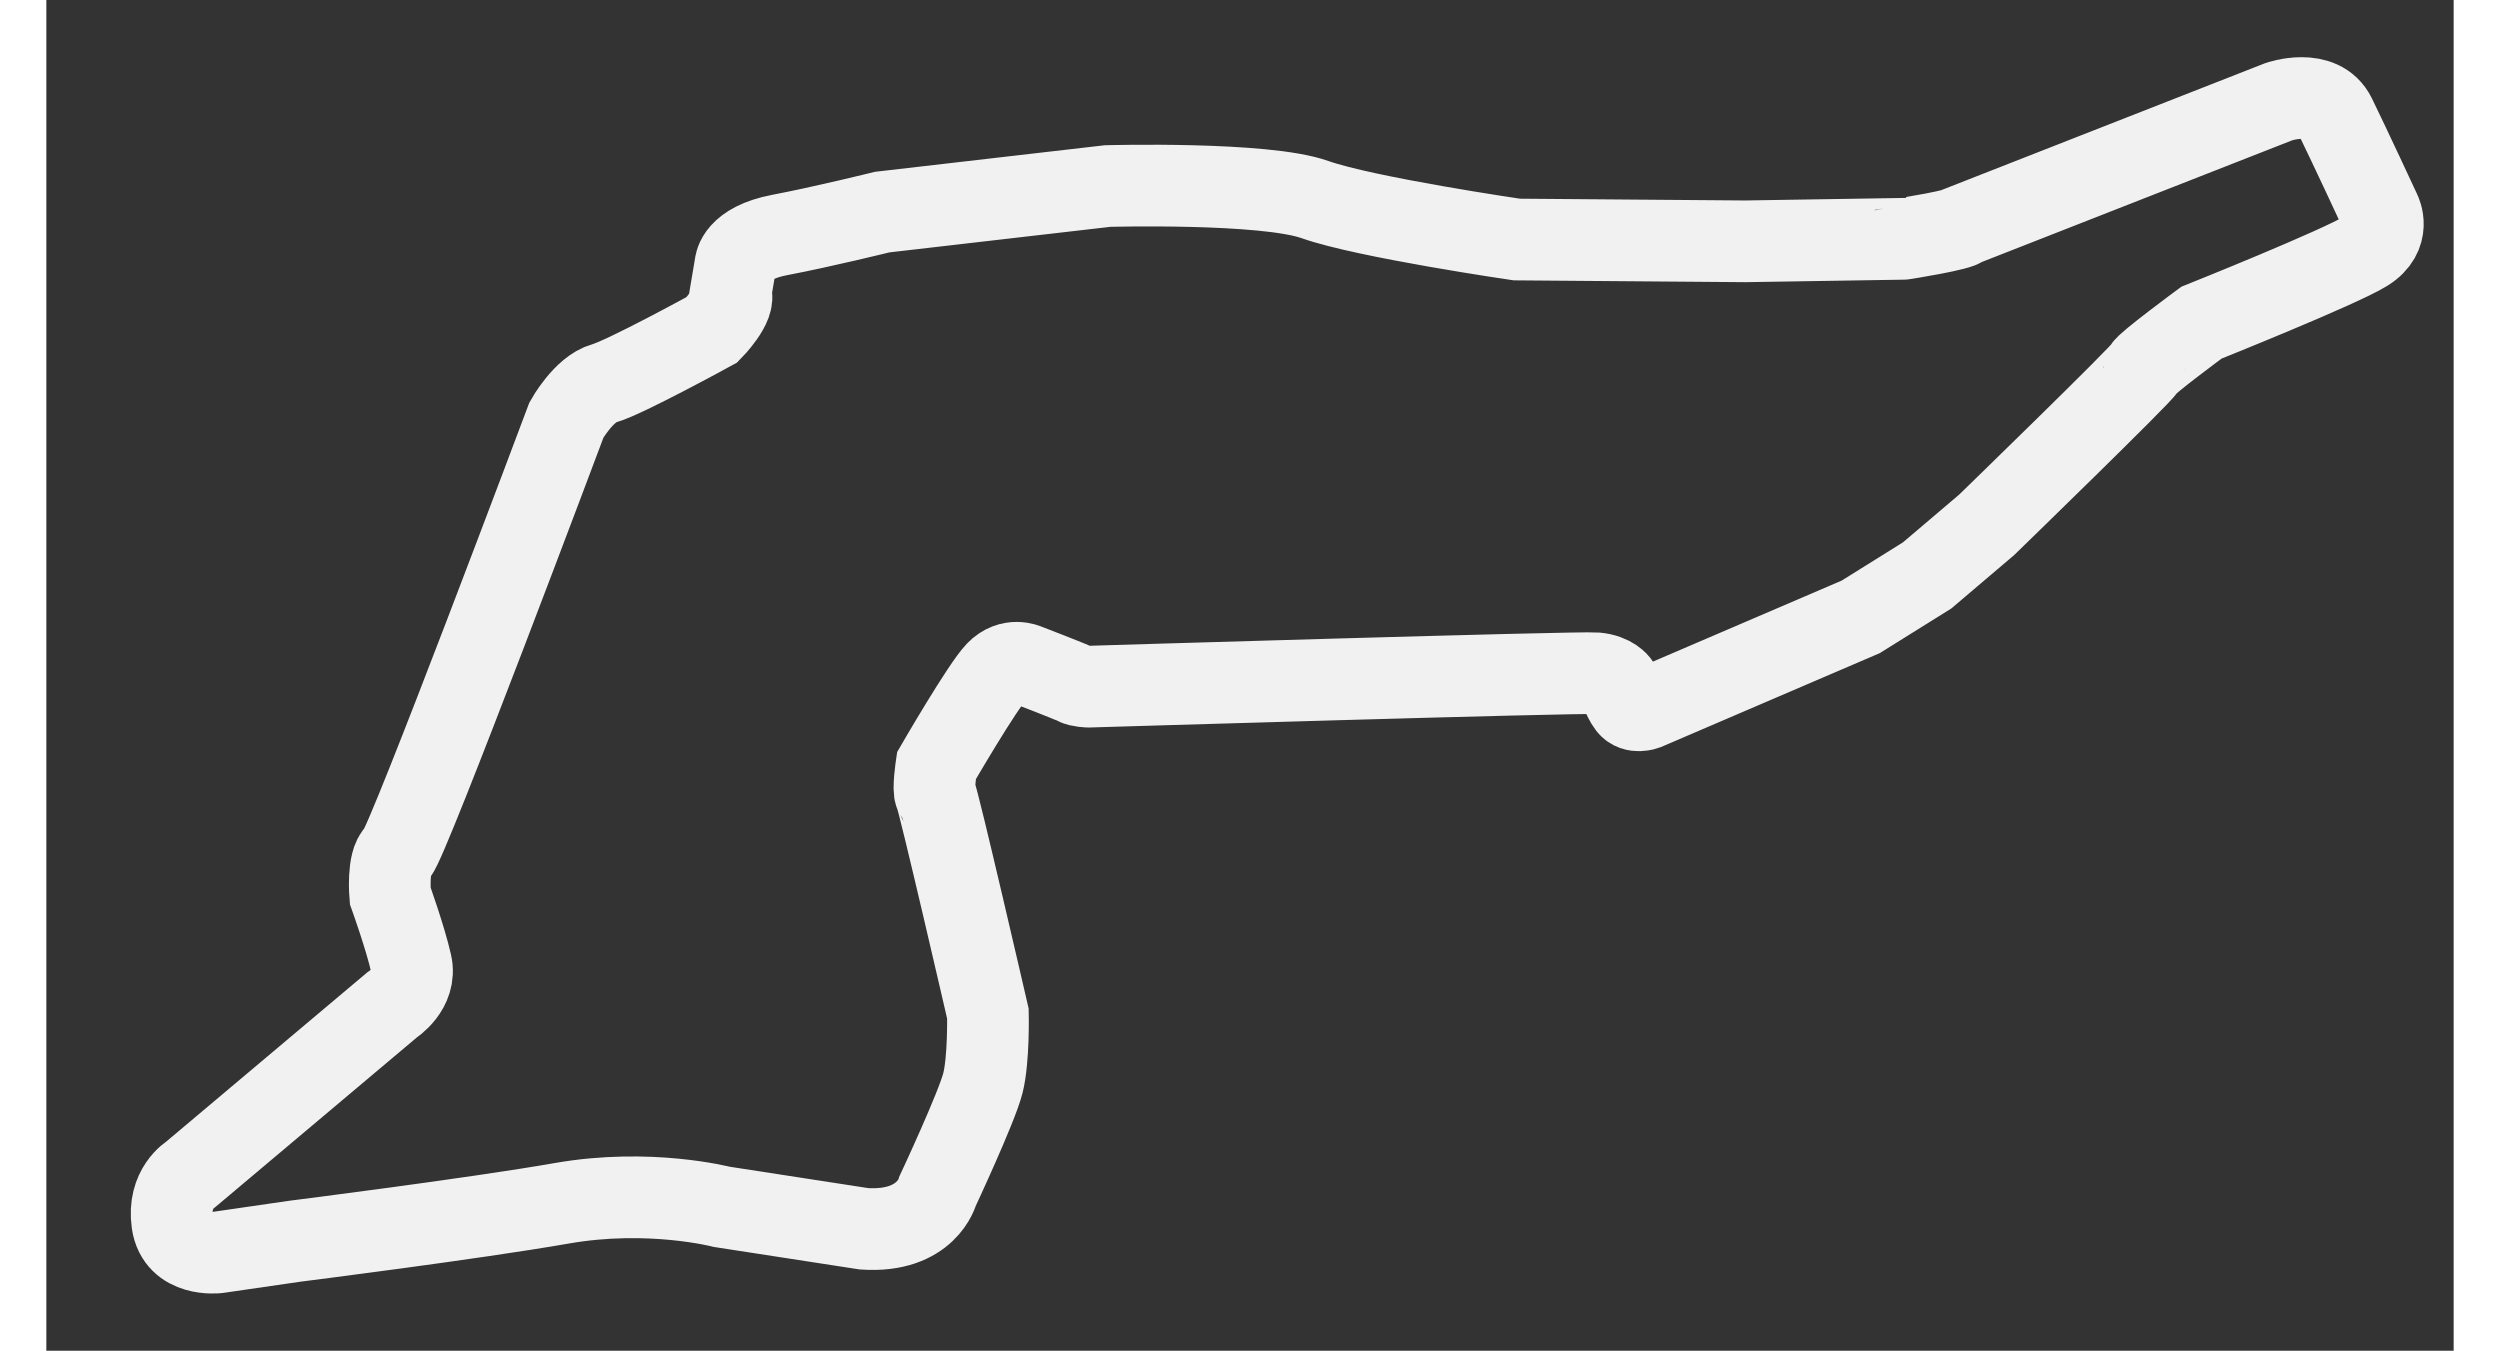 <svg width="422" height="228" viewBox="-15 -10 442 248" fill="none" xmlns="http://www.w3.org/2000/svg">
<rect x="-15" y="-10" width="442" height="248" fill="#333333" stroke="none"/>
<path d="M336.94 31.392L394.902 8.669C394.902 8.669 402.628 5.988 405.254 11.36C407.88 16.732 413.515 28.863 413.515 28.863C413.515 28.863 415.666 33.097 410.907 36.078C406.148 39.059 380.698 49.241 380.698 49.241C380.698 49.241 370.235 56.959 370.226 57.603C370.212 58.248 341.252 86.367 341.252 86.367L330.319 95.655L318.129 103.262L278.645 120.208C278.645 120.208 276.586 120.977 275.503 119.586C274.421 118.194 273.656 115.504 273.656 115.504C273.656 115.504 272.578 113.896 269.551 113.619C266.524 113.347 176.394 116.075 176.394 116.075C176.394 116.075 174.694 116.043 173.939 115.614C173.183 115.186 164.996 112.044 164.996 112.044C164.996 112.044 162.048 110.661 159.449 113.352C156.851 116.043 148.424 130.597 148.424 130.597C148.424 130.597 147.747 135.154 148.245 135.826C148.742 136.499 157.878 176.117 157.878 176.117C157.878 176.117 158.067 184.438 156.962 188.852C155.856 193.266 148.655 208.659 148.655 208.659C148.655 208.659 146.697 216.385 135.142 215.616L109.015 211.585C109.015 211.585 95.696 208.124 79.649 210.93C63.607 213.741 30.634 217.897 30.634 217.897L16.416 219.961C16.416 219.961 9.026 220.822 8.123 214.487C7.22 208.152 11.579 205.567 11.579 205.567L48.445 174.532C48.445 174.532 53.034 171.625 51.988 166.949C50.942 162.272 48.136 154.458 48.136 154.458C48.136 154.458 47.574 148.128 49.417 146.608C51.26 145.087 80.488 67.122 80.488 67.122C80.488 67.122 83.657 61.414 87.417 60.377C91.181 59.336 107.218 50.541 107.218 50.541C107.218 50.541 111.724 45.965 110.632 43.841L111.526 38.534C111.526 38.534 111.71 34.654 119.681 33.139C127.646 31.623 138.473 28.941 138.473 28.941L179.845 24.159C179.845 24.159 208.667 23.362 217.909 26.638C227.151 29.913 254.979 33.977 254.979 33.977L296.94 34.309L325.984 33.848C325.979 33.853 336.728 32.166 336.94 31.392Z" stroke="#F1F1F1" stroke-width="15" stroke-miterlimit="10"/>
</svg> 
